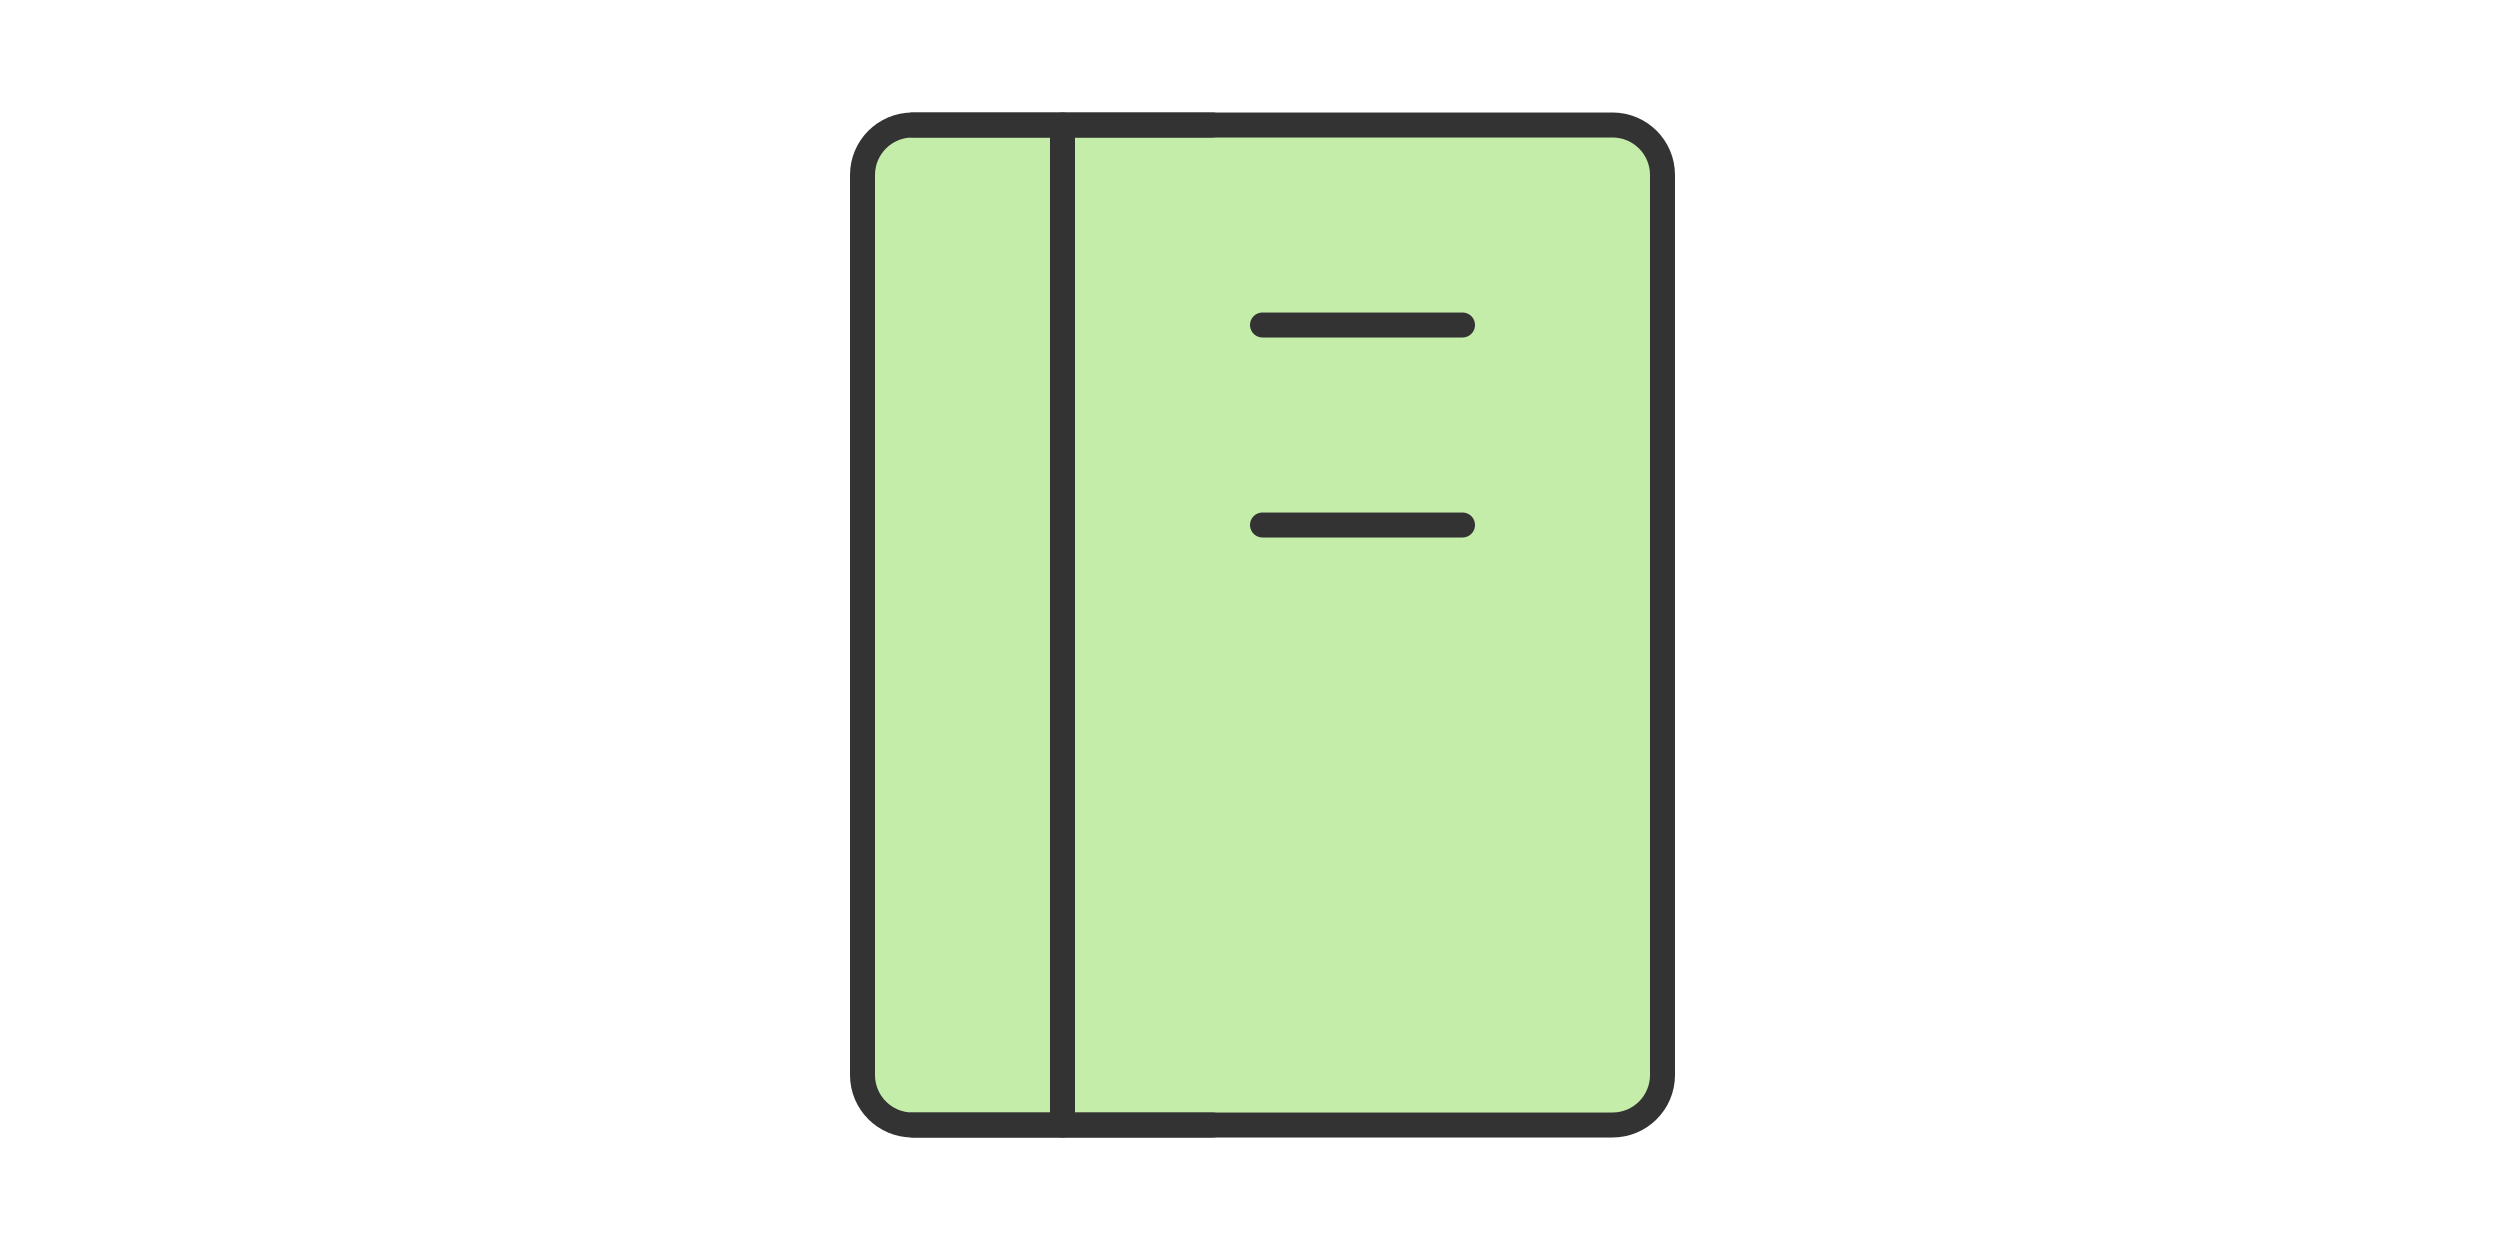 <svg width="100" height="50" viewBox="0 0 100 50" fill="none" xmlns="http://www.w3.org/2000/svg">
<path d="M34.5 7C34.5 5.895 35.395 5 36.5 5H64.5C65.605 5 66.5 5.895 66.5 7V43C66.5 44.105 65.605 45 64.5 45H36.5C35.395 45 34.5 44.105 34.5 43V7Z" fill="#C5EDAA" stroke="#333333" stroke-linejoin="round"/>
<path d="M42.5 5V45" stroke="#333333" stroke-linecap="round" stroke-linejoin="round"/>
<path d="M50.5 13H58.5" stroke="#333333" stroke-linecap="round" stroke-linejoin="round"/>
<path d="M50.5 21H58.5" stroke="#333333" stroke-linecap="round" stroke-linejoin="round"/>
<path d="M36.5 5H48.5" stroke="#333333" stroke-linecap="round" stroke-linejoin="round"/>
<path d="M36.5 45H48.5" stroke="#333333" stroke-linecap="round" stroke-linejoin="round"/>
</svg>
